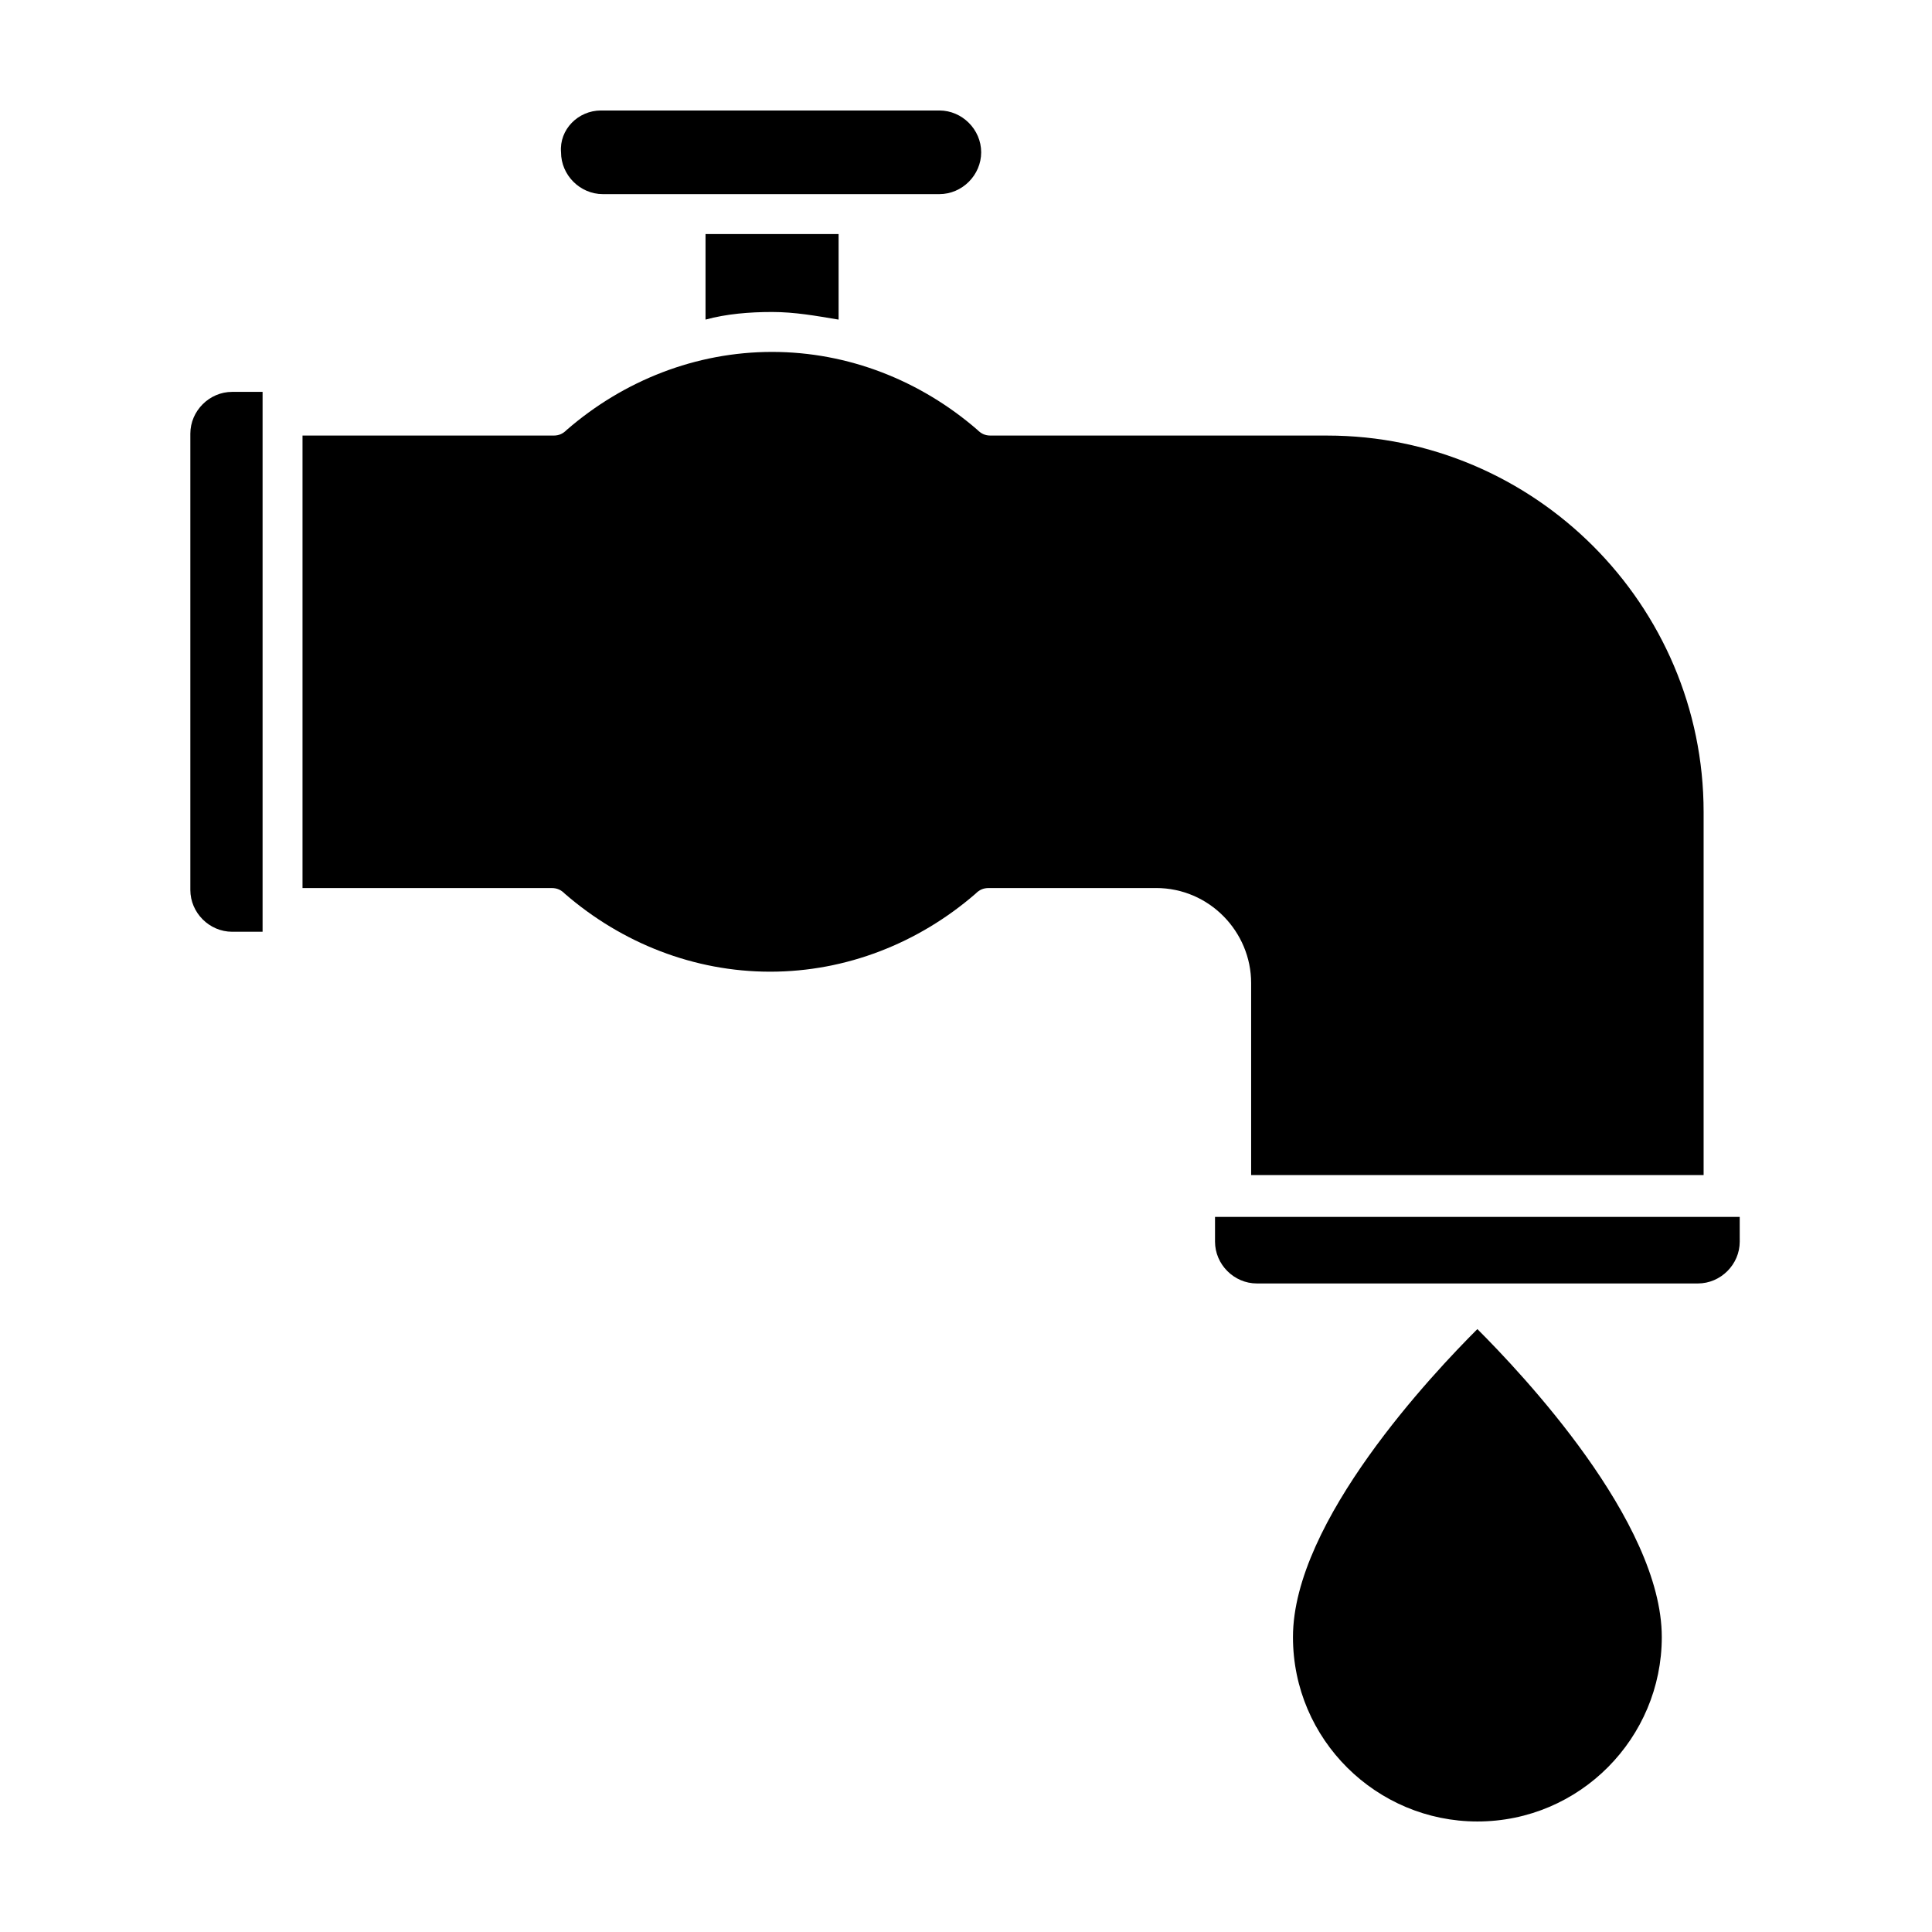 <?xml version="1.0" encoding="UTF-8"?>
<!-- Uploaded to: SVG Repo, www.svgrepo.com, Generator: SVG Repo Mixer Tools -->
<svg fill="#000000" width="800px" height="800px" version="1.1" viewBox="144 144 512 512" xmlns="http://www.w3.org/2000/svg">
 <path d="m535.52 626.71c-26.703 0-48.871-21.664-48.871-48.871 0-30.73 37.281-70.031 48.871-81.617 11.586 11.586 48.871 50.883 48.871 81.617 0 26.707-21.664 48.871-48.871 48.871zm-232.26-453.43h89.68c6.047 0 11.082 5.039 11.082 11.082 0 6.047-5.039 11.082-11.082 11.082h-20.656-1.008-45.848-1.008-20.656c-6.047 0-11.082-5.039-11.082-11.082-0.504-6.043 4.535-11.082 10.578-11.082zm27.207 32.746h35.77v22.672c-6.047-1.008-11.586-2.016-17.633-2.016s-12.09 0.504-17.633 2.016v-22.672zm-116.88 184.9h-8.062c-6.047 0-11.082-5.039-11.082-11.082v-120.91c0-6.047 5.039-11.082 11.082-11.082l8.062-0.004zm236.79-11.586h-44.336c-1.512 0-2.519 0.504-3.527 1.512-15.113 13.098-34.258 20.656-54.41 20.656-20.152 0-39.297-7.559-54.41-20.656-1.008-1.008-2.016-1.512-3.527-1.512h-66v-119.91h66.504c1.512 0 2.519-0.504 3.527-1.512 15.113-13.098 34.258-20.656 54.41-20.656s39.297 7.559 54.41 20.656c1.008 1.008 2.016 1.512 3.527 1.512h89.176c54.914 0 99.754 44.84 99.754 99.754v96.227h-119.91v-50.887c0-13.602-11.086-25.188-25.191-25.188zm154.67 93.707c0 6.047-5.039 11.082-11.082 11.082h-116.89c-6.047 0-11.082-5.039-11.082-11.082v-6.551h139.05z"/>
</svg>